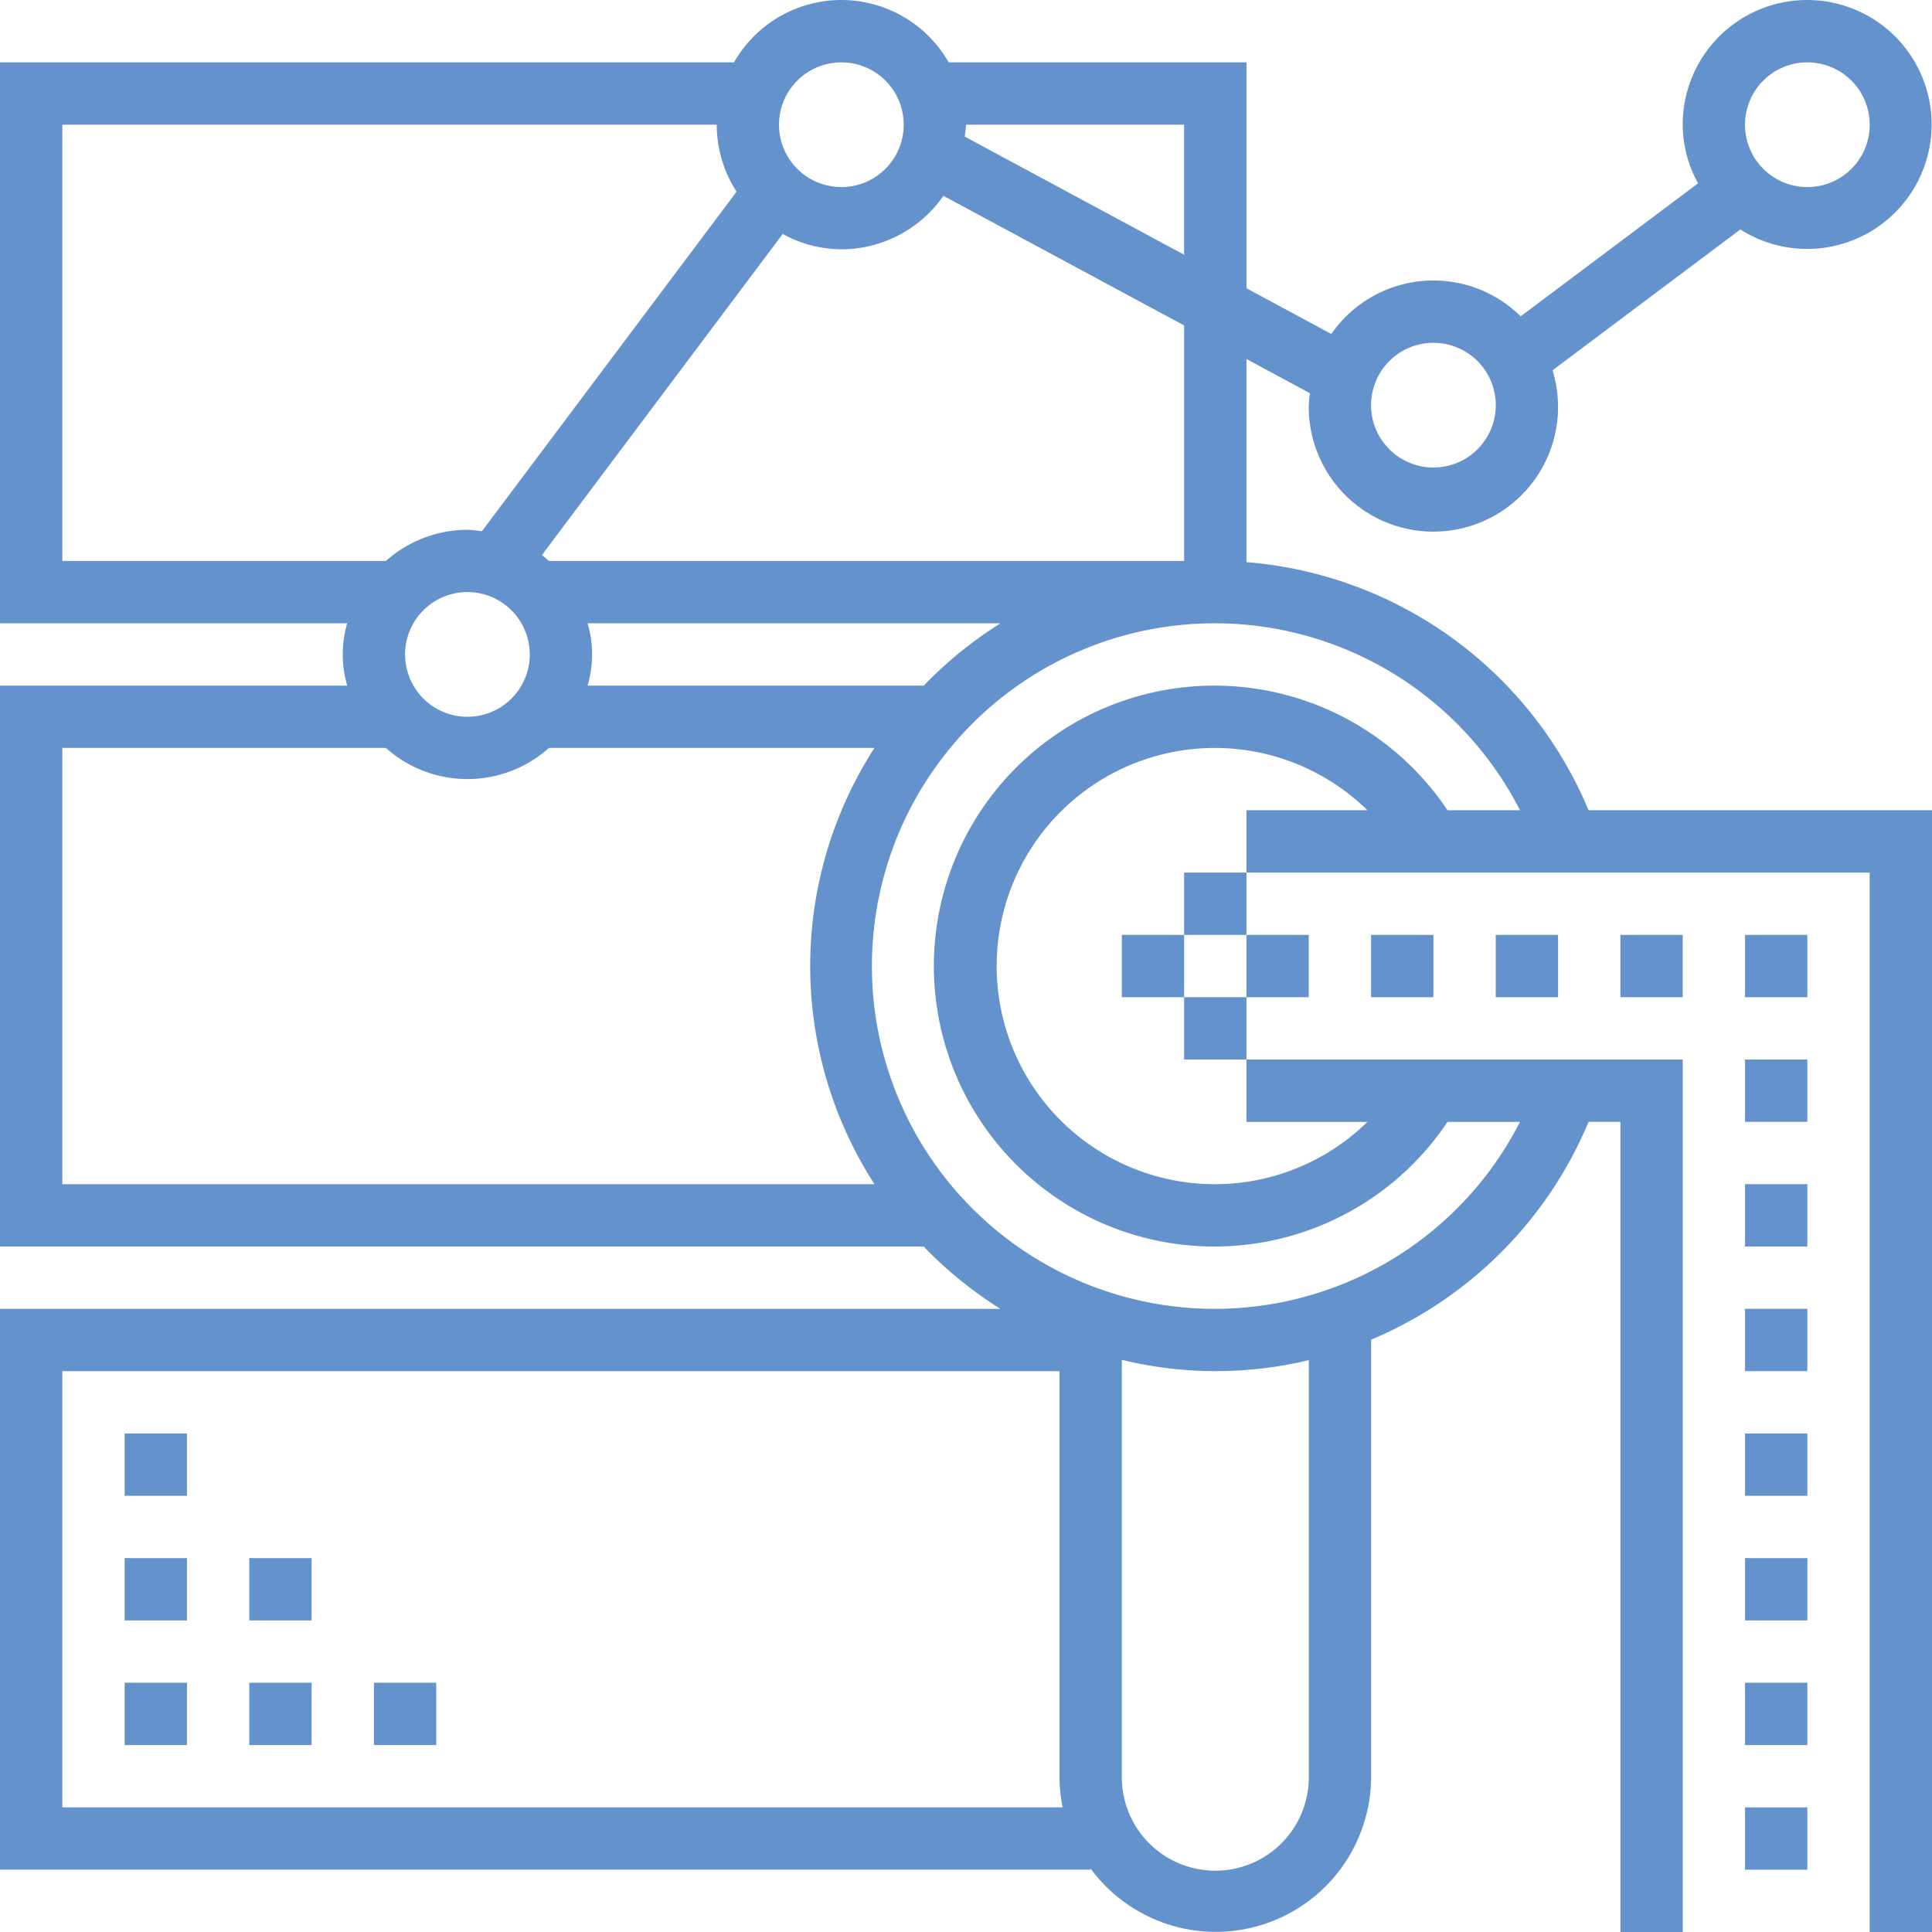 <svg id="Layer_2" data-name="Layer 2" xmlns="http://www.w3.org/2000/svg" width="189.007" height="189.011" viewBox="0 0 189.007 189.011">
  <g id="Layer_1" data-name="Layer 1" transform="translate(0 0)">
    <rect id="Rectangle_1" data-name="Rectangle 1" width="6.097" height="6.097" transform="translate(121.94 91.459)" fill="#6492cd"/>
    <rect id="Rectangle_2" data-name="Rectangle 2" width="6.097" height="6.097" transform="translate(134.134 91.459)" fill="#6492cd"/>
    <rect id="Rectangle_3" data-name="Rectangle 3" width="6.097" height="6.097" transform="translate(146.328 91.459)" fill="#6492cd"/>
    <rect id="Rectangle_4" data-name="Rectangle 4" width="6.097" height="6.097" transform="translate(158.522 91.459)" fill="#6492cd"/>
    <rect id="Rectangle_5" data-name="Rectangle 5" width="6.097" height="6.097" transform="translate(170.716 91.459)" fill="#6492cd"/>
    <rect id="Rectangle_6" data-name="Rectangle 6" width="6.097" height="6.097" transform="translate(170.716 103.653)" fill="#6492cd"/>
    <rect id="Rectangle_7" data-name="Rectangle 7" width="6.097" height="6.097" transform="translate(170.716 115.847)" fill="#6492cd"/>
    <rect id="Rectangle_8" data-name="Rectangle 8" width="6.097" height="6.097" transform="translate(170.716 128.041)" fill="#6492cd"/>
    <rect id="Rectangle_9" data-name="Rectangle 9" width="6.097" height="6.097" transform="translate(170.716 140.235)" fill="#6492cd"/>
    <rect id="Rectangle_10" data-name="Rectangle 10" width="6.097" height="6.097" transform="translate(170.716 152.429)" fill="#6492cd"/>
    <rect id="Rectangle_11" data-name="Rectangle 11" width="6.097" height="6.097" transform="translate(170.716 164.623)" fill="#6492cd"/>
    <rect id="Rectangle_12" data-name="Rectangle 12" width="6.097" height="6.097" transform="translate(170.716 176.817)" fill="#6492cd"/>
    <path id="Path_1" data-name="Path 1" d="M121.94,54.985V35.113l6.215,3.346a11.388,11.388,0,0,0-.118,1.166,12.194,12.194,0,1,0,23.847-3.407l18.375-13.779a12.175,12.175,0,1,0-5.64-10.251,12.019,12.019,0,0,0,1.5,5.739L148.767,30.936a12.148,12.148,0,0,0-18.523,1.726l-8.3-4.47V6.091H92.808a12.087,12.087,0,0,0-21,0H0V60.964H33.968a10.914,10.914,0,0,0,0,6.1H0v54.873H90.361a39.916,39.916,0,0,0,7.507,6.1H0V182.9H106.7v-.1a15.2,15.2,0,0,0,27.437-9.05V131.049a39.7,39.7,0,0,0,21.275-21.309h3.113V189h6.1V103.643H121.94v6.1h11.836a21.339,21.339,0,1,1,0-30.485H121.94v6.1h60.97V189h6.1V79.255h-33.6a39.7,39.7,0,0,0-33.469-24.27ZM176.813,6.091a6.1,6.1,0,1,1-6.1,6.1A6.1,6.1,0,0,1,176.813,6.091ZM140.231,33.527a6.1,6.1,0,1,1-6.1,6.1A6.1,6.1,0,0,1,140.231,33.527ZM94.5,12.188h21.34v12.72L94.385,13.354C94.423,12.95,94.5,12.588,94.5,12.188ZM82.31,6.091a6.1,6.1,0,1,1-6.1,6.1A6.1,6.1,0,0,1,82.31,6.091ZM76.571,22.88a12.019,12.019,0,0,0,5.739,1.5,12.164,12.164,0,0,0,9.984-5.232l23.55,12.682V54.867H53.707c-.225-.2-.453-.381-.694-.572ZM57.487,60.964H97.88a39.916,39.916,0,0,0-7.507,6.1H57.487a10.914,10.914,0,0,0,0-6.1ZM6.1,54.867V12.188H70.116a12.11,12.11,0,0,0,1.943,6.554L47.145,51.963a11.6,11.6,0,0,0-1.418-.145,12.068,12.068,0,0,0-7.979,3.049Zm45.728,9.145a6.1,6.1,0,1,1-6.1-6.1A6.1,6.1,0,0,1,51.825,64.012ZM6.1,115.837V73.158H37.748a11.969,11.969,0,0,0,15.959,0H85.549a39.356,39.356,0,0,0,0,42.679Zm0,60.97V134.128h97.552v39.63a15.15,15.15,0,0,0,.309,3.048Zm121.94-3.049a9.146,9.146,0,1,1-18.291,0V133.023a38.918,38.918,0,0,0,18.291.03Zm13.57-94.5a27.437,27.437,0,1,0,0,30.485H148.7a33.533,33.533,0,1,1,0-30.485Z" transform="translate(0 0.01)" fill="#6492cd"/>
    <rect id="Rectangle_13" data-name="Rectangle 13" width="6.097" height="6.097" transform="translate(115.843 85.362)" fill="#6492cd"/>
    <rect id="Rectangle_14" data-name="Rectangle 14" width="6.097" height="6.097" transform="translate(115.843 97.556)" fill="#6492cd"/>
    <rect id="Rectangle_15" data-name="Rectangle 15" width="6.097" height="6.097" transform="translate(109.746 91.459)" fill="#6492cd"/>
    <rect id="Rectangle_16" data-name="Rectangle 16" width="6.097" height="6.097" transform="translate(12.194 164.623)" fill="#6492cd"/>
    <rect id="Rectangle_17" data-name="Rectangle 17" width="6.097" height="6.097" transform="translate(12.194 152.429)" fill="#6492cd"/>
    <rect id="Rectangle_18" data-name="Rectangle 18" width="6.097" height="6.097" transform="translate(24.388 164.623)" fill="#6492cd"/>
    <rect id="Rectangle_19" data-name="Rectangle 19" width="6.097" height="6.097" transform="translate(36.582 164.623)" fill="#6492cd"/>
    <rect id="Rectangle_20" data-name="Rectangle 20" width="6.097" height="6.097" transform="translate(24.388 152.429)" fill="#6492cd"/>
    <rect id="Rectangle_21" data-name="Rectangle 21" width="6.097" height="6.097" transform="translate(12.194 140.235)" fill="#6492cd"/>
  </g>
</svg>
